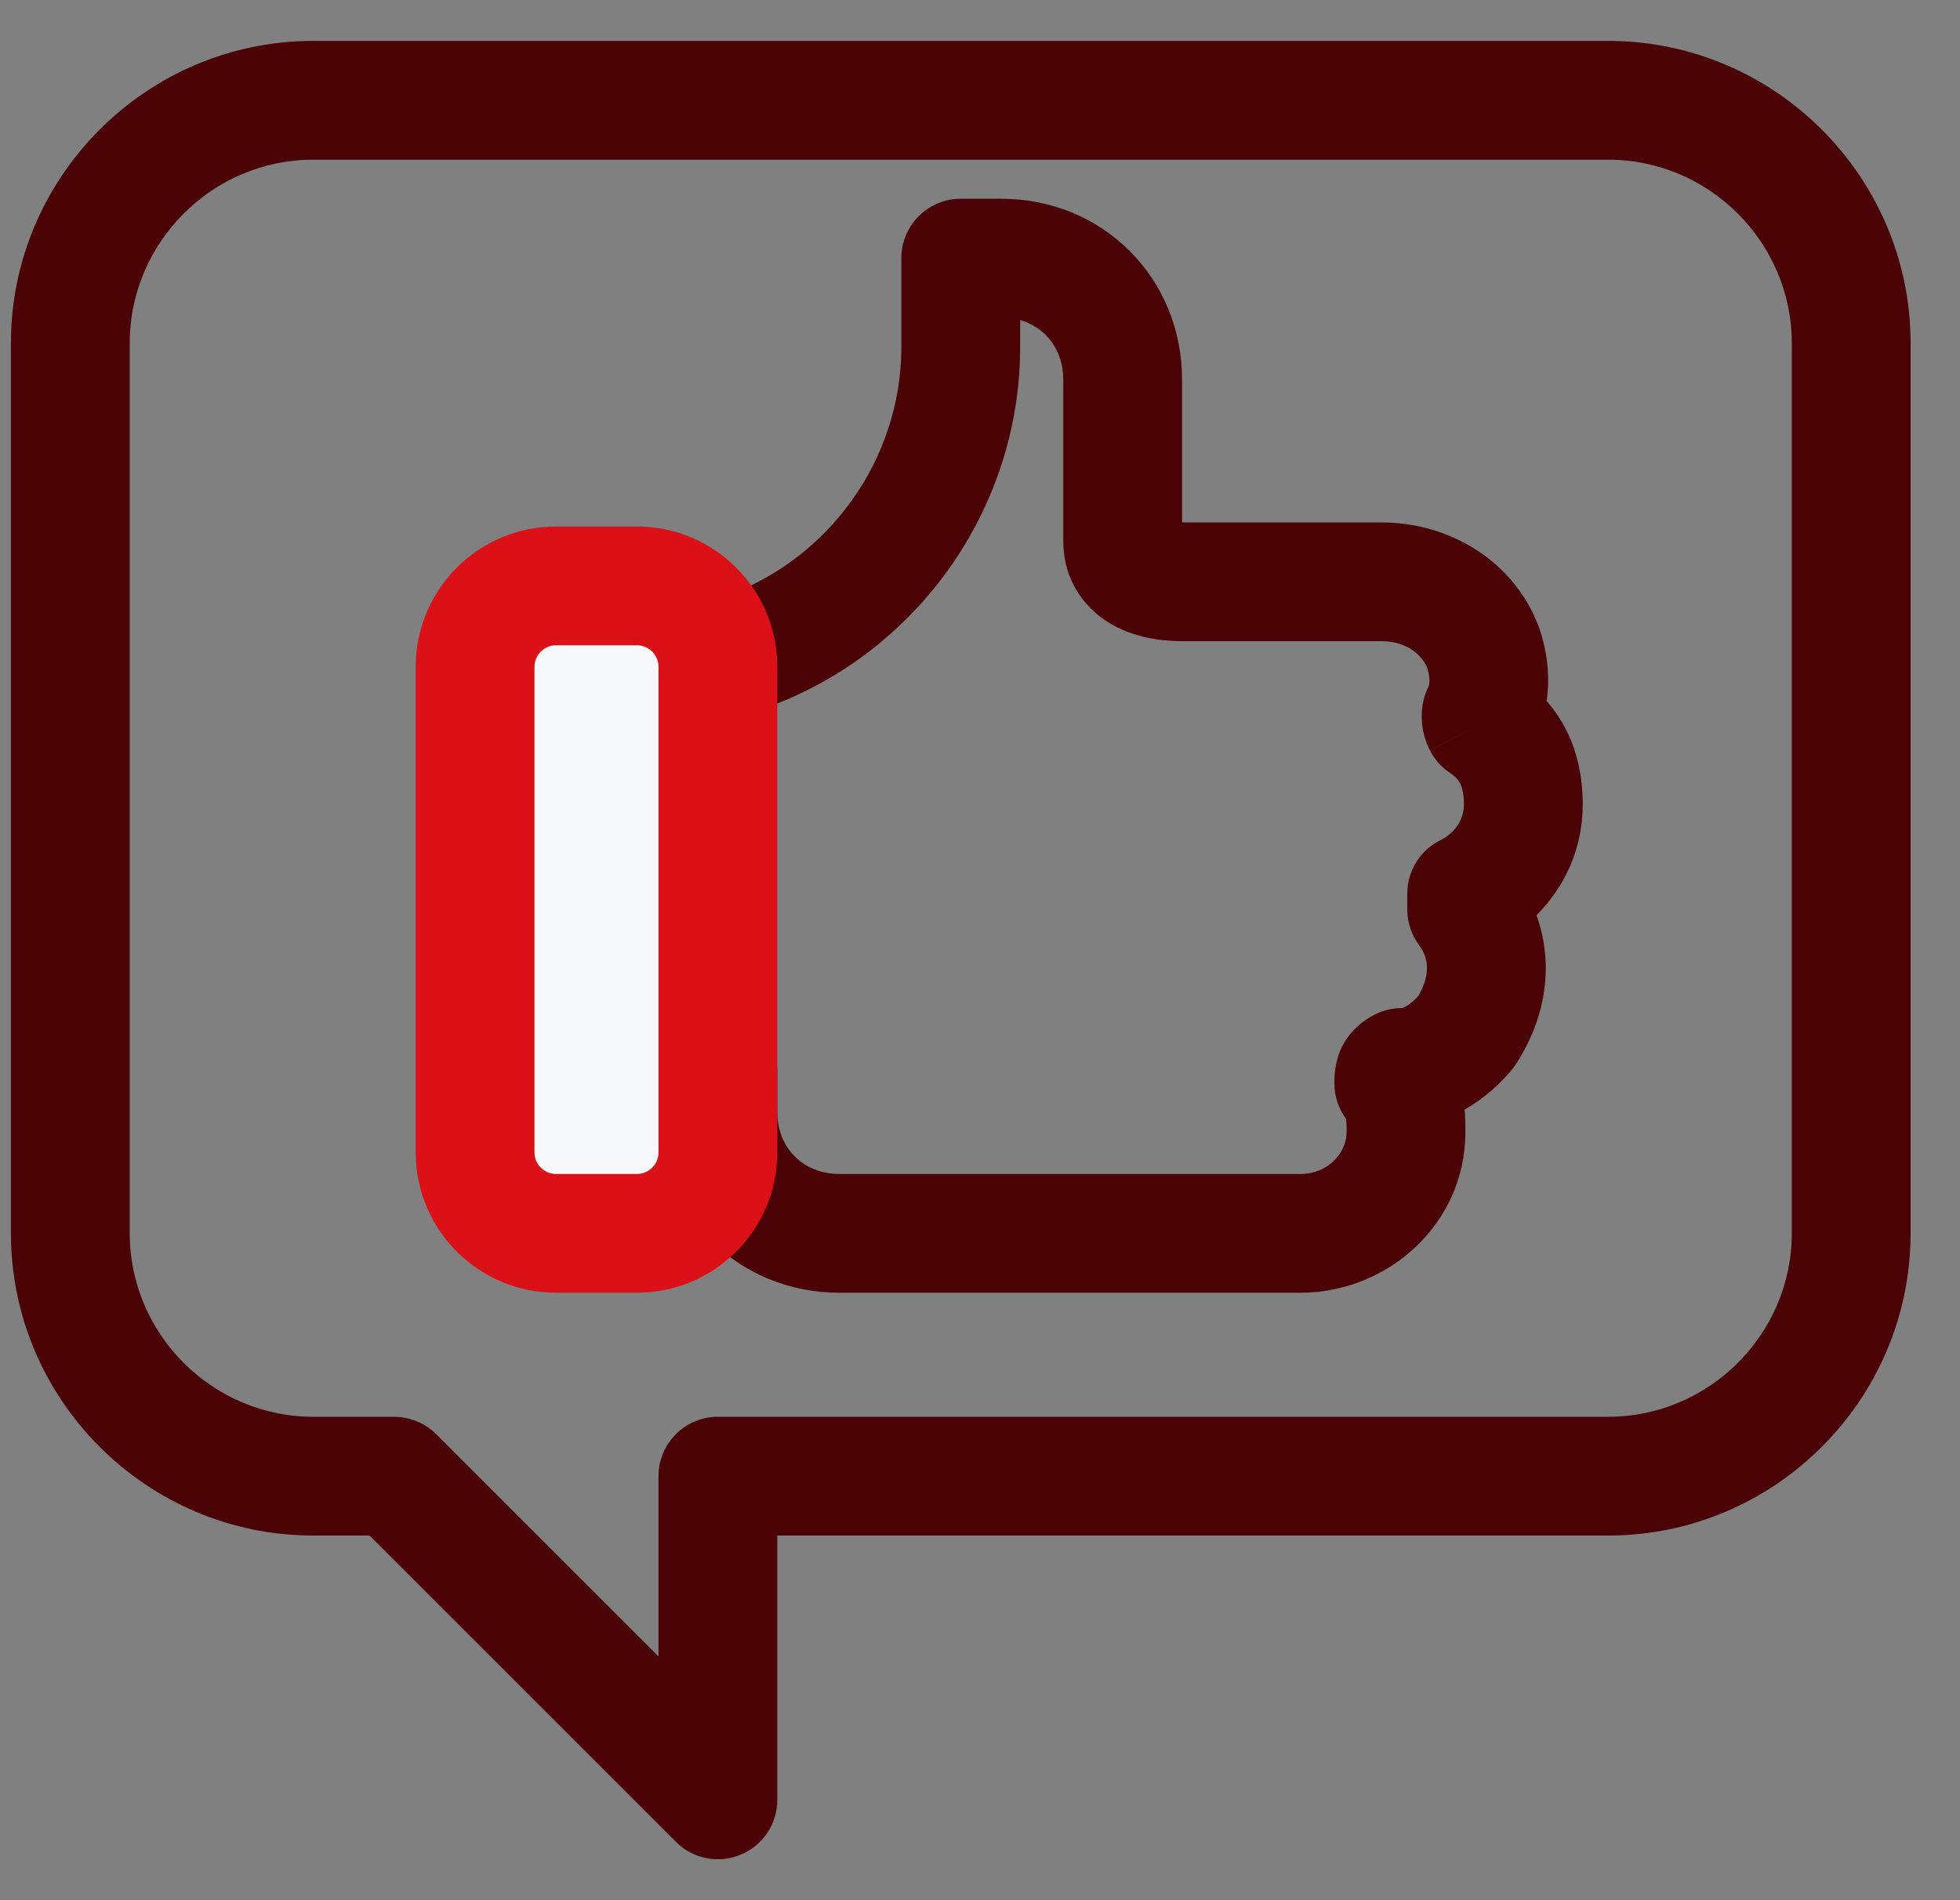 <svg width="33" height="32" viewBox="0 0 33 32" fill="none" xmlns="http://www.w3.org/2000/svg">
<rect x="0" y="0" width="33" height="32" fill="#808080" stroke="none"/>
<g clip-path="url(#clip0_61807_67724)">
<path d="M30.168 5.778C30.168 4.082 28.776 2.69 27.079 2.689H5.272C3.576 2.689 2.184 4.082 2.184 5.778V20.77C2.184 22.467 3.576 23.859 5.272 23.859H6.635L6.734 23.864C6.963 23.887 7.179 23.987 7.343 24.151L11.087 27.895V24.859C11.087 24.307 11.535 23.859 12.087 23.859H27.079C28.775 23.859 30.168 22.467 30.168 20.77V5.778ZM32.168 20.77C32.168 23.571 29.88 25.859 27.079 25.859H13.087V30.311C13.087 30.715 12.843 31.08 12.47 31.234C12.096 31.389 11.666 31.304 11.38 31.018L6.221 25.859H5.272C2.471 25.859 0.184 23.571 0.184 20.77V5.778C0.184 2.977 2.471 0.689 5.272 0.689H27.079C29.88 0.69 32.168 2.977 32.168 5.778V20.77Z" fill="#4B0204"/>
<path d="M15.176 5.846V4.347C15.176 3.795 15.624 3.347 16.176 3.347H16.858C18.568 3.347 19.901 4.68 19.902 6.391V8.796C19.909 8.796 19.916 8.798 19.924 8.798H23.263C24.296 8.798 25.316 9.333 25.805 10.315L25.895 10.518L25.915 10.572C26.052 10.984 26.101 11.393 26.04 11.805C26.152 11.933 26.254 12.076 26.341 12.238C26.551 12.628 26.648 13.069 26.648 13.546C26.648 14.306 26.334 14.949 25.869 15.413C26.15 16.187 26.06 17.078 25.537 17.9C25.518 17.93 25.497 17.959 25.475 17.988C25.277 18.235 24.998 18.494 24.659 18.686C24.674 18.843 24.672 18.976 24.672 19.067C24.672 20.623 23.354 21.77 21.9 21.77H14.131C12.421 21.77 11.087 20.436 11.087 18.726V18.044C11.087 17.492 11.535 17.044 12.087 17.044C12.639 17.044 13.087 17.492 13.087 18.044V18.726C13.087 19.332 13.525 19.77 14.131 19.77H21.9C22.353 19.77 22.672 19.418 22.672 19.067C22.672 18.995 22.672 18.949 22.67 18.908L22.663 18.842C22.537 18.67 22.467 18.462 22.467 18.248C22.467 18.238 22.454 17.971 22.556 17.715C22.698 17.361 22.967 17.176 23.157 17.081C23.295 17.012 23.449 16.976 23.604 16.976C23.587 16.976 23.617 16.98 23.692 16.936C23.754 16.899 23.819 16.841 23.88 16.772C24.107 16.382 24.033 16.104 23.894 15.918C23.764 15.745 23.694 15.535 23.694 15.319V15.046C23.694 14.667 23.909 14.321 24.247 14.152C24.503 14.024 24.648 13.796 24.648 13.546C24.648 13.342 24.608 13.238 24.58 13.186C24.552 13.134 24.507 13.079 24.412 13.016C24.268 12.919 24.15 12.787 24.073 12.631L24.967 12.184L24.072 12.63V12.629L24.07 12.626C24.069 12.625 24.068 12.624 24.068 12.622C24.066 12.619 24.064 12.615 24.063 12.612C24.059 12.604 24.055 12.596 24.051 12.587C24.043 12.569 24.034 12.546 24.024 12.521C24.005 12.472 23.979 12.396 23.96 12.303C23.942 12.214 23.887 11.887 24.055 11.554C24.074 11.484 24.076 11.396 24.026 11.235C23.916 10.994 23.646 10.798 23.263 10.798H19.924C19.471 10.798 18.985 10.71 18.584 10.43C18.139 10.118 17.902 9.639 17.902 9.117V6.391C17.901 5.897 17.611 5.515 17.176 5.39V5.846C17.176 8.581 15.417 11.066 12.777 11.962L12.458 12.09C11.946 12.295 11.364 12.045 11.159 11.533C10.954 11.02 11.203 10.438 11.716 10.233L12.057 10.097L12.112 10.076C13.951 9.463 15.176 7.734 15.176 5.846Z" fill="#4B0204"/>
<path d="M10.724 9.867H9.361C8.609 9.867 7.999 10.477 7.999 11.23V19.408C7.999 20.16 8.609 20.77 9.361 20.77H10.724C11.477 20.77 12.087 20.16 12.087 19.408V11.23C12.087 10.477 11.477 9.867 10.724 9.867Z" fill="#F6F8F9"/>
<path d="M11.087 11.23C11.087 11.03 10.925 10.867 10.724 10.867H9.362C9.161 10.867 8.999 11.03 8.999 11.23V19.407C8.999 19.608 9.161 19.77 9.362 19.77H10.724C10.925 19.77 11.087 19.608 11.087 19.407V11.23ZM13.087 19.407C13.087 20.712 12.029 21.77 10.724 21.77H9.362C8.057 21.77 6.999 20.712 6.999 19.407V11.23C6.999 9.925 8.057 8.867 9.362 8.867H10.724C12.029 8.867 13.087 9.925 13.087 11.23V19.407Z" fill="#DC1017"/>
</g>
<defs>
<clipPath id="clip0_61807_67724">
<rect width="32" height="32" fill="white" transform="translate(0.176)"/>
</clipPath>
</defs>
</svg>
